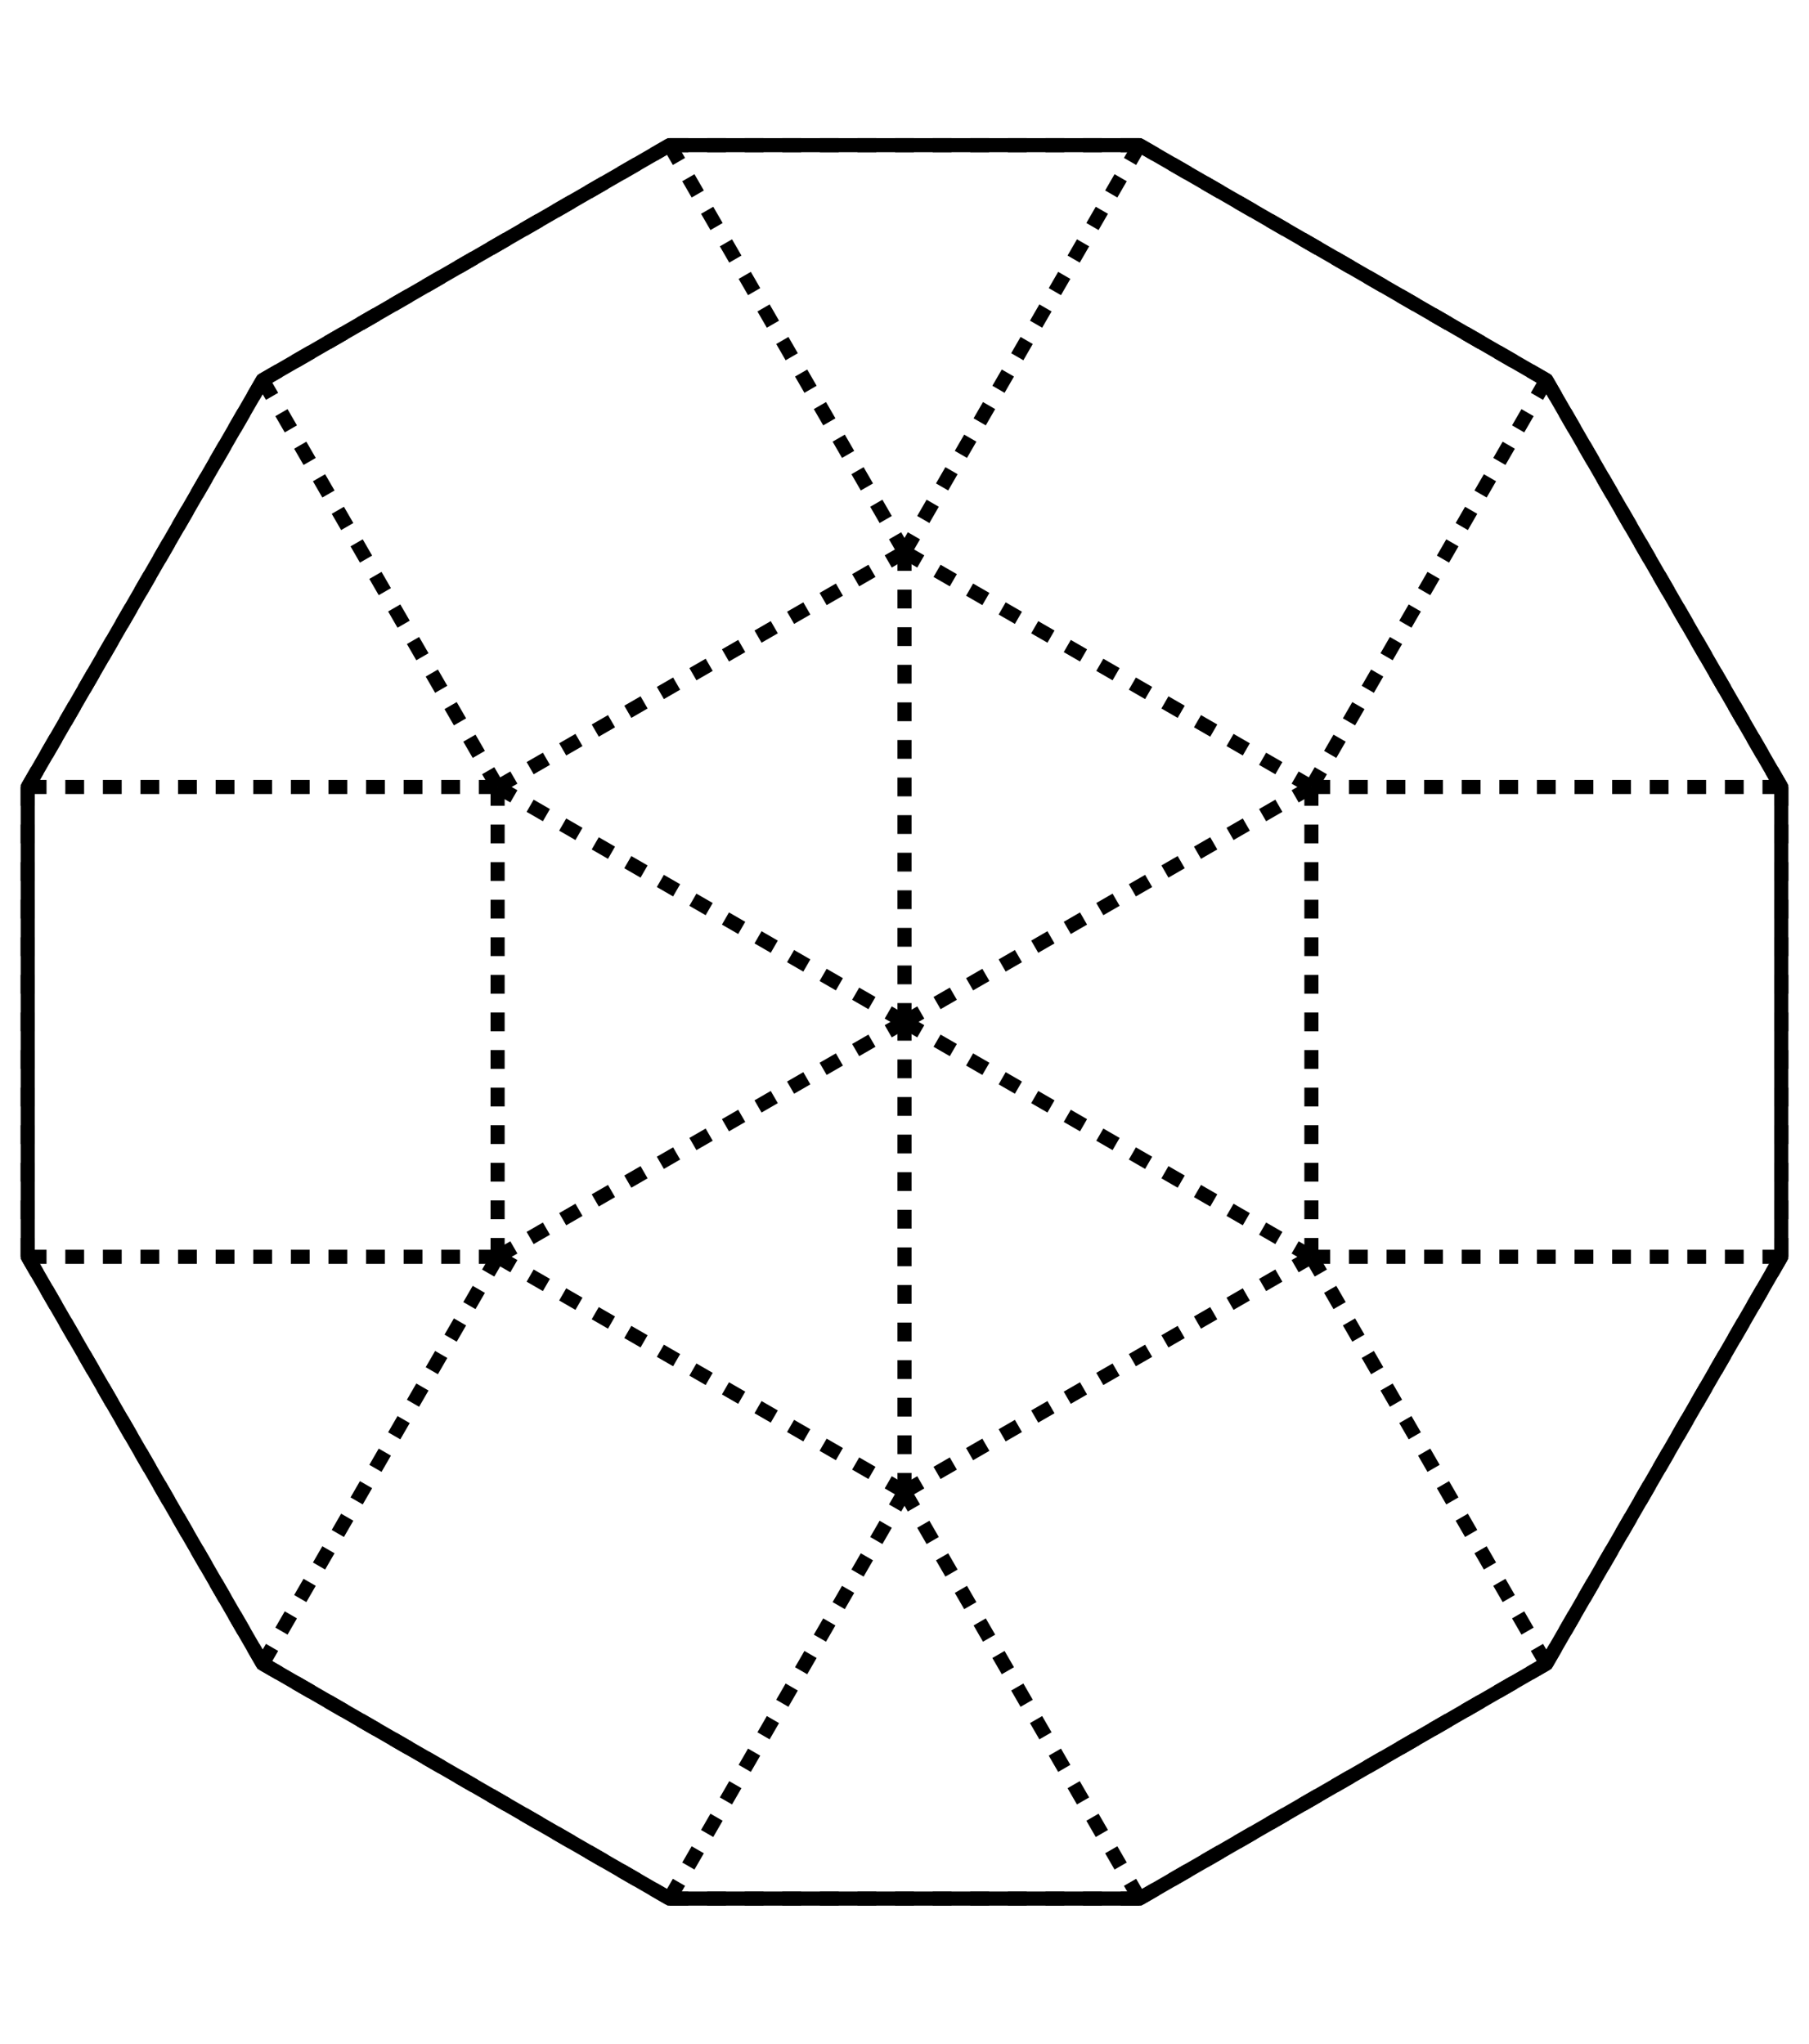<?xml version="1.0" encoding="utf-8" ?>
<svg baseProfile="full" height="435" version="1.1" width="385" xmlns="http://www.w3.org/2000/svg" xmlns:ev="http://www.w3.org/2001/xml-events" xmlns:xlink="http://www.w3.org/1999/xlink"><defs /><line stroke="black" stroke-dasharray="4" stroke-width="3" x1="242.5" x2="142.5" y1="30.9" y2="30.9" /><line stroke="black" stroke-dasharray="4" stroke-width="3" x1="192.5" x2="242.5" y1="117.5" y2="30.9" /><line stroke="black" stroke-dasharray="4" stroke-width="3" x1="142.5" x2="192.5" y1="30.9" y2="117.5" /><line stroke="black" stroke-dasharray="4" stroke-width="3" x1="329.1" x2="242.5" y1="80.9" y2="30.9" /><line stroke="black" stroke-dasharray="4" stroke-width="3" x1="279.1" x2="329.1" y1="167.5" y2="80.9" /><line stroke="black" stroke-dasharray="4" stroke-width="3" x1="192.5" x2="279.1" y1="117.5" y2="167.5" /><line stroke="black" stroke-dasharray="4" stroke-width="3" x1="379.1" x2="329.1" y1="167.5" y2="80.9" /><line stroke="black" stroke-dasharray="4" stroke-width="3" x1="279.1" x2="379.1" y1="167.5" y2="167.5" /><line stroke="black" stroke-dasharray="4" stroke-width="3" x1="379.1" x2="379.1" y1="267.5" y2="167.5" /><line stroke="black" stroke-dasharray="4" stroke-width="3" x1="279.1" x2="379.1" y1="267.5" y2="267.5" /><line stroke="black" stroke-dasharray="4" stroke-width="3" x1="279.1" x2="279.1" y1="167.5" y2="267.5" /><line stroke="black" stroke-dasharray="4" stroke-width="3" x1="329.1" x2="379.1" y1="354.1" y2="267.5" /><line stroke="black" stroke-dasharray="4" stroke-width="3" x1="279.1" x2="329.1" y1="267.5" y2="354.1" /><line stroke="black" stroke-dasharray="4" stroke-width="3" x1="242.5" x2="329.1" y1="404.1" y2="354.1" /><line stroke="black" stroke-dasharray="4" stroke-width="3" x1="192.5" x2="242.5" y1="317.5" y2="404.1" /><line stroke="black" stroke-dasharray="4" stroke-width="3" x1="279.1" x2="192.5" y1="267.5" y2="317.5" /><line stroke="black" stroke-dasharray="4" stroke-width="3" x1="142.5" x2="242.5" y1="404.1" y2="404.1" /><line stroke="black" stroke-dasharray="4" stroke-width="3" x1="192.5" x2="142.5" y1="317.5" y2="404.1" /><line stroke="black" stroke-dasharray="4" stroke-width="3" x1="55.9" x2="142.5" y1="354.1" y2="404.1" /><line stroke="black" stroke-dasharray="4" stroke-width="3" x1="105.9" x2="55.9" y1="267.5" y2="354.1" /><line stroke="black" stroke-dasharray="4" stroke-width="3" x1="192.5" x2="105.9" y1="317.5" y2="267.5" /><line stroke="black" stroke-dasharray="4" stroke-width="3" x1="5.9" x2="55.9" y1="267.5" y2="354.1" /><line stroke="black" stroke-dasharray="4" stroke-width="3" x1="105.9" x2="5.9" y1="267.5" y2="267.5" /><line stroke="black" stroke-dasharray="4" stroke-width="3" x1="5.9" x2="5.9" y1="167.5" y2="267.5" /><line stroke="black" stroke-dasharray="4" stroke-width="3" x1="105.9" x2="5.9" y1="167.5" y2="167.5" /><line stroke="black" stroke-dasharray="4" stroke-width="3" x1="105.9" x2="105.9" y1="267.5" y2="167.5" /><line stroke="black" stroke-dasharray="4" stroke-width="3" x1="55.9" x2="5.9" y1="80.9" y2="167.5" /><line stroke="black" stroke-dasharray="4" stroke-width="3" x1="105.9" x2="55.9" y1="167.5" y2="80.9" /><line stroke="black" stroke-dasharray="4" stroke-width="3" x1="142.5" x2="55.9" y1="30.9" y2="80.9" /><line stroke="black" stroke-dasharray="4" stroke-width="3" x1="105.9" x2="192.5" y1="167.5" y2="117.5" /><line stroke="black" stroke-dasharray="4" stroke-width="3" x1="192.5" x2="279.1" y1="217.5" y2="167.5" /><line stroke="black" stroke-dasharray="4" stroke-width="3" x1="192.5" x2="192.5" y1="117.5" y2="217.5" /><line stroke="black" stroke-dasharray="4" stroke-width="3" x1="192.5" x2="279.1" y1="217.5" y2="267.5" /><line stroke="black" stroke-dasharray="4" stroke-width="3" x1="192.5" x2="192.5" y1="217.5" y2="317.5" /><line stroke="black" stroke-dasharray="4" stroke-width="3" x1="192.5" x2="105.9" y1="217.5" y2="267.5" /><line stroke="black" stroke-dasharray="4" stroke-width="3" x1="192.5" x2="105.9" y1="217.5" y2="167.5" /><polygon fill="none" points="142.5,30.9 242.5,30.9 329.1,80.9 379.1,167.5 379.1,267.5 329.1,354.1 242.5,404.1 142.5,404.1 55.9,354.1 5.9,267.5 5.9,167.5 55.9,80.9" stroke="black" stroke-width="3" /></svg>